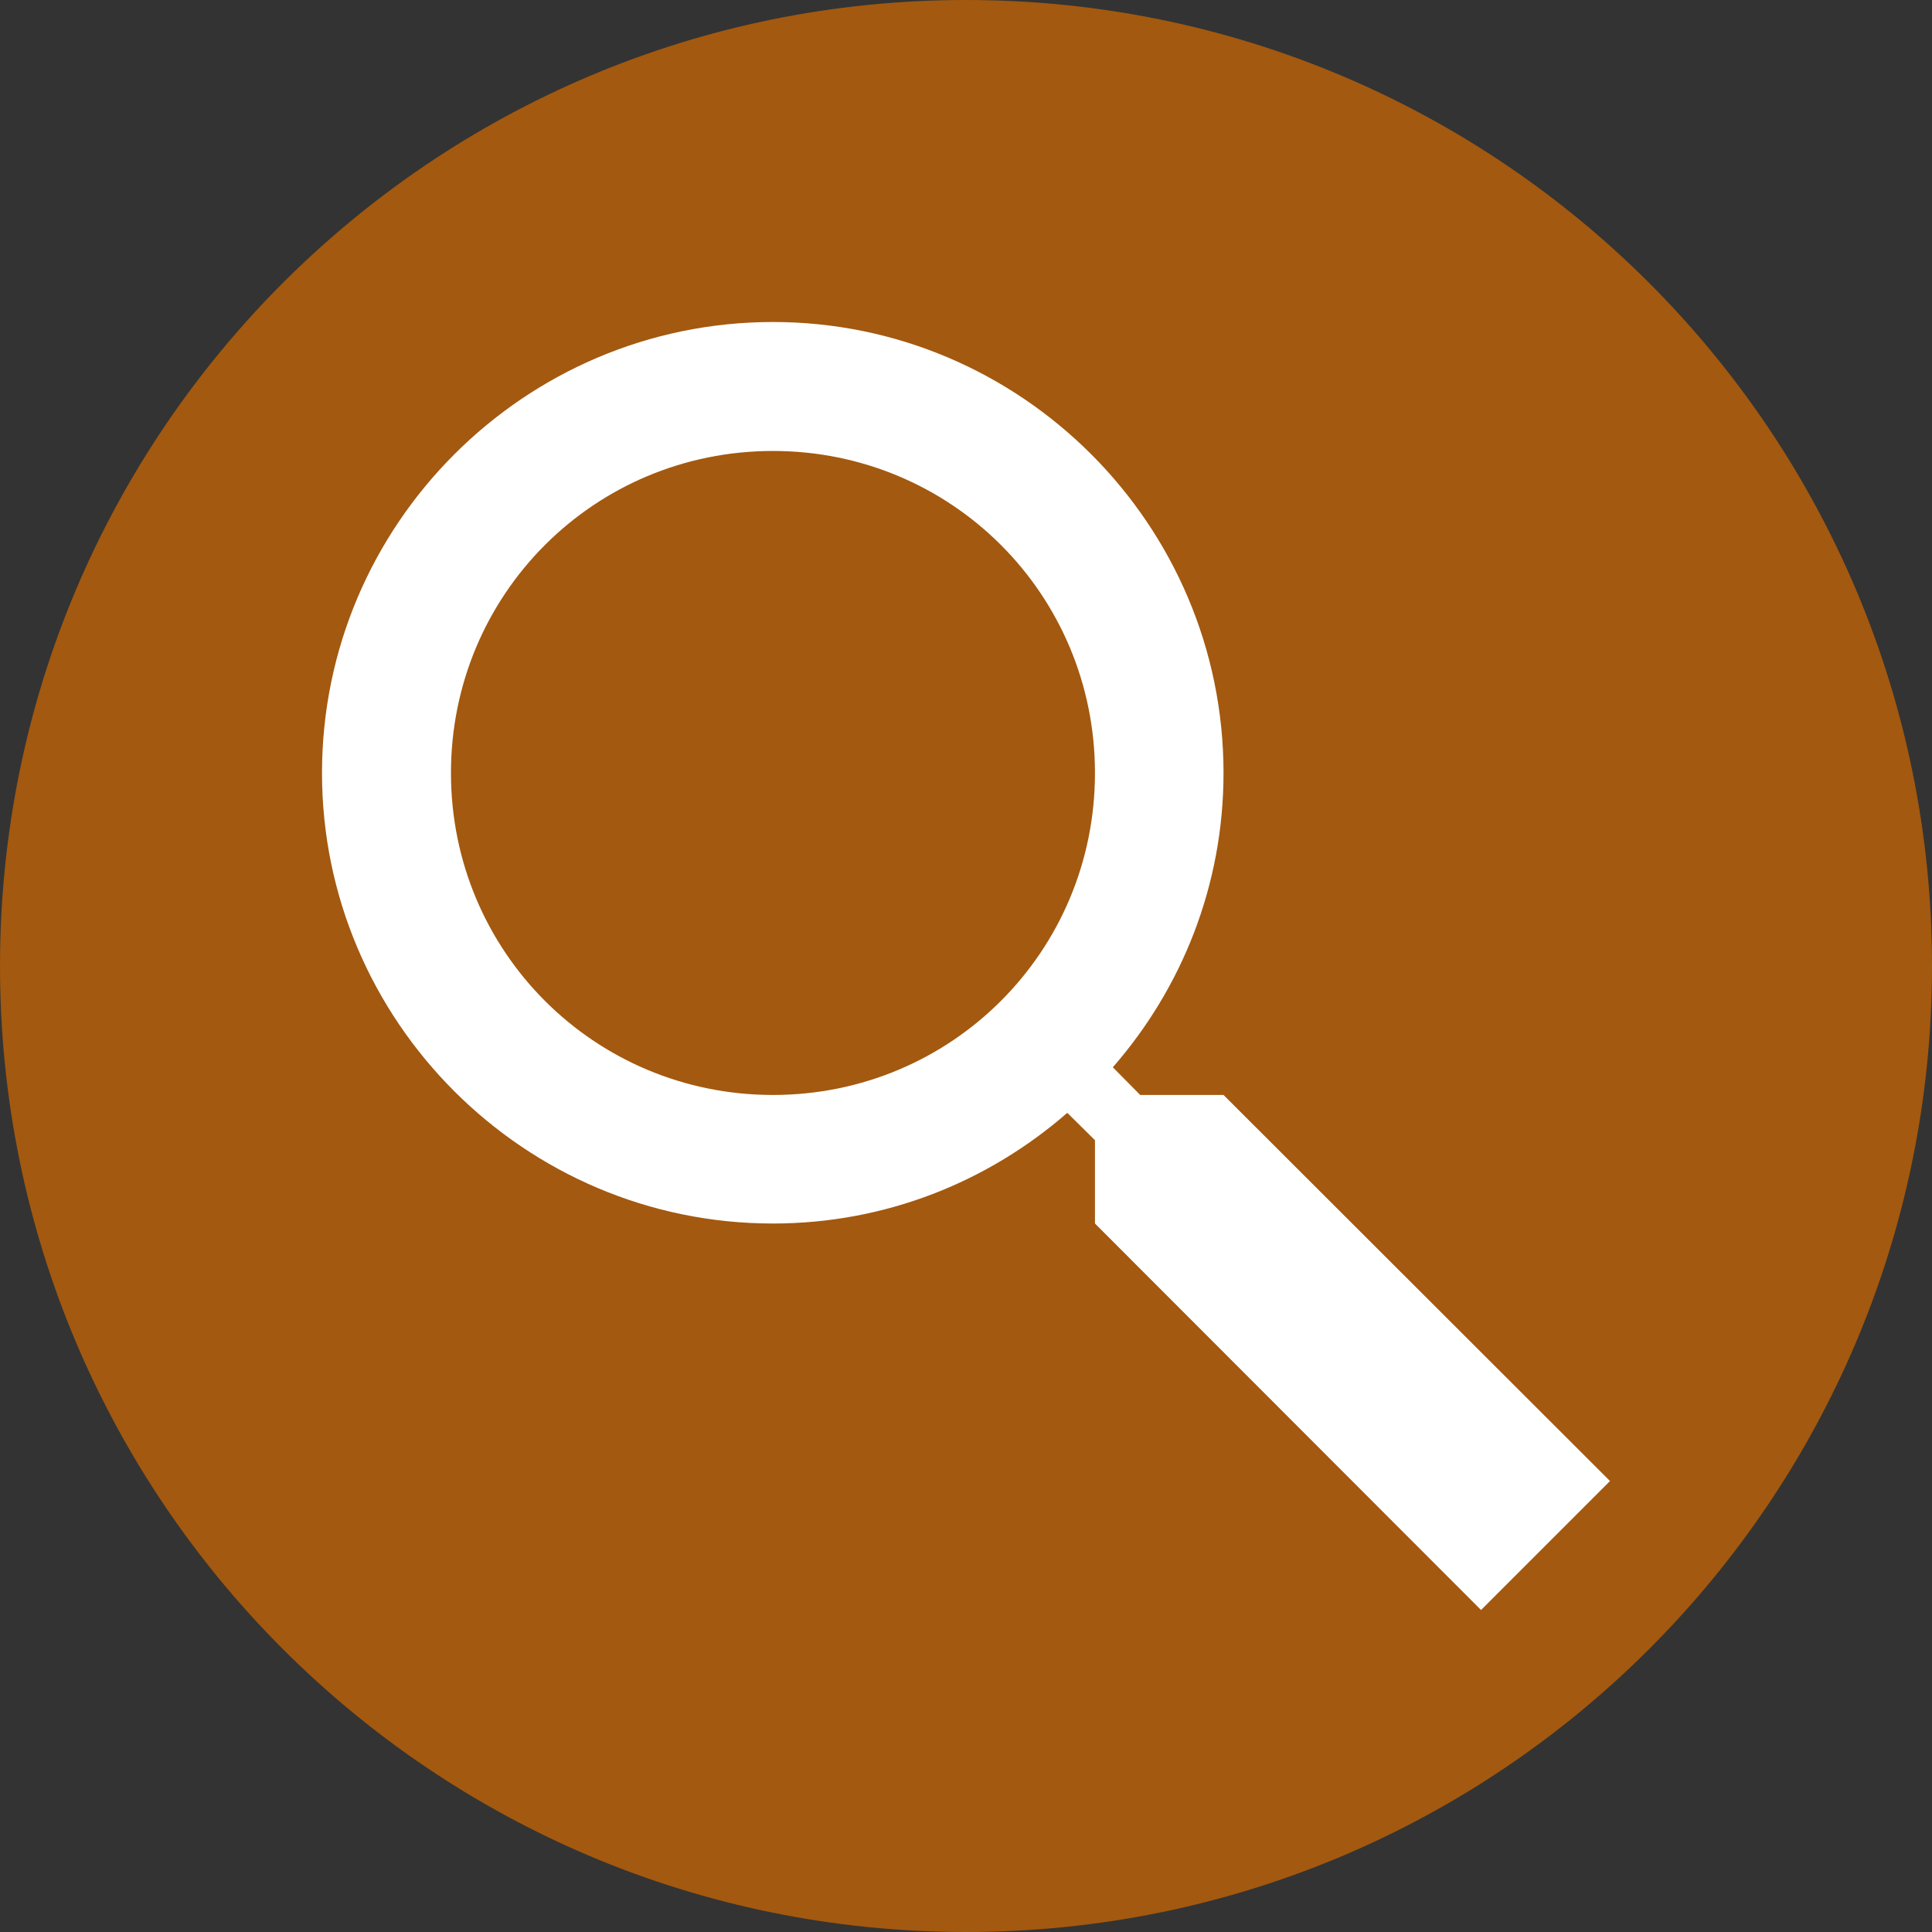 <?xml version="1.0" encoding="UTF-8"?> <svg xmlns="http://www.w3.org/2000/svg" xmlns:xlink="http://www.w3.org/1999/xlink" viewBox="0 0 24 24" width="24px" height="24px"><rect x="0" y="0" width="24" height="24" fill="#333333" stroke="none"/> <g id="surface27302093"> <path style=" stroke:none;fill-rule:nonzero;fill:rgb(63.922%,34.902%,5.882%);fill-opacity:1;" d="M 12 24 C 5.371 24 0 18.629 0 12 C 0 5.371 5.371 0 12 0 C 18.629 0 24 5.371 24 12 C 24 18.629 18.629 24 12 24 Z M 12 24 "></path> <path style=" stroke:none;fill-rule:nonzero;fill:rgb(100%,100%,100%);fill-opacity:1;" d="M 9.602 4 C 6.516 4 4 6.516 4 9.602 C 4 12.684 6.516 15.199 9.602 15.199 C 11 15.199 12.277 14.68 13.258 13.824 L 13.602 14.164 L 13.602 15.199 L 18.398 20 L 20 18.398 L 15.199 13.602 L 14.164 13.602 L 13.824 13.258 C 14.68 12.277 15.199 11 15.199 9.602 C 15.199 6.516 12.684 4 9.602 4 Z M 9.602 5.602 C 11.82 5.602 13.602 7.383 13.602 9.602 C 13.602 11.82 11.82 13.602 9.602 13.602 C 7.383 13.602 5.602 11.82 5.602 9.602 C 5.602 7.383 7.383 5.602 9.602 5.602 Z M 9.602 5.602 "></path> </g> </svg> 